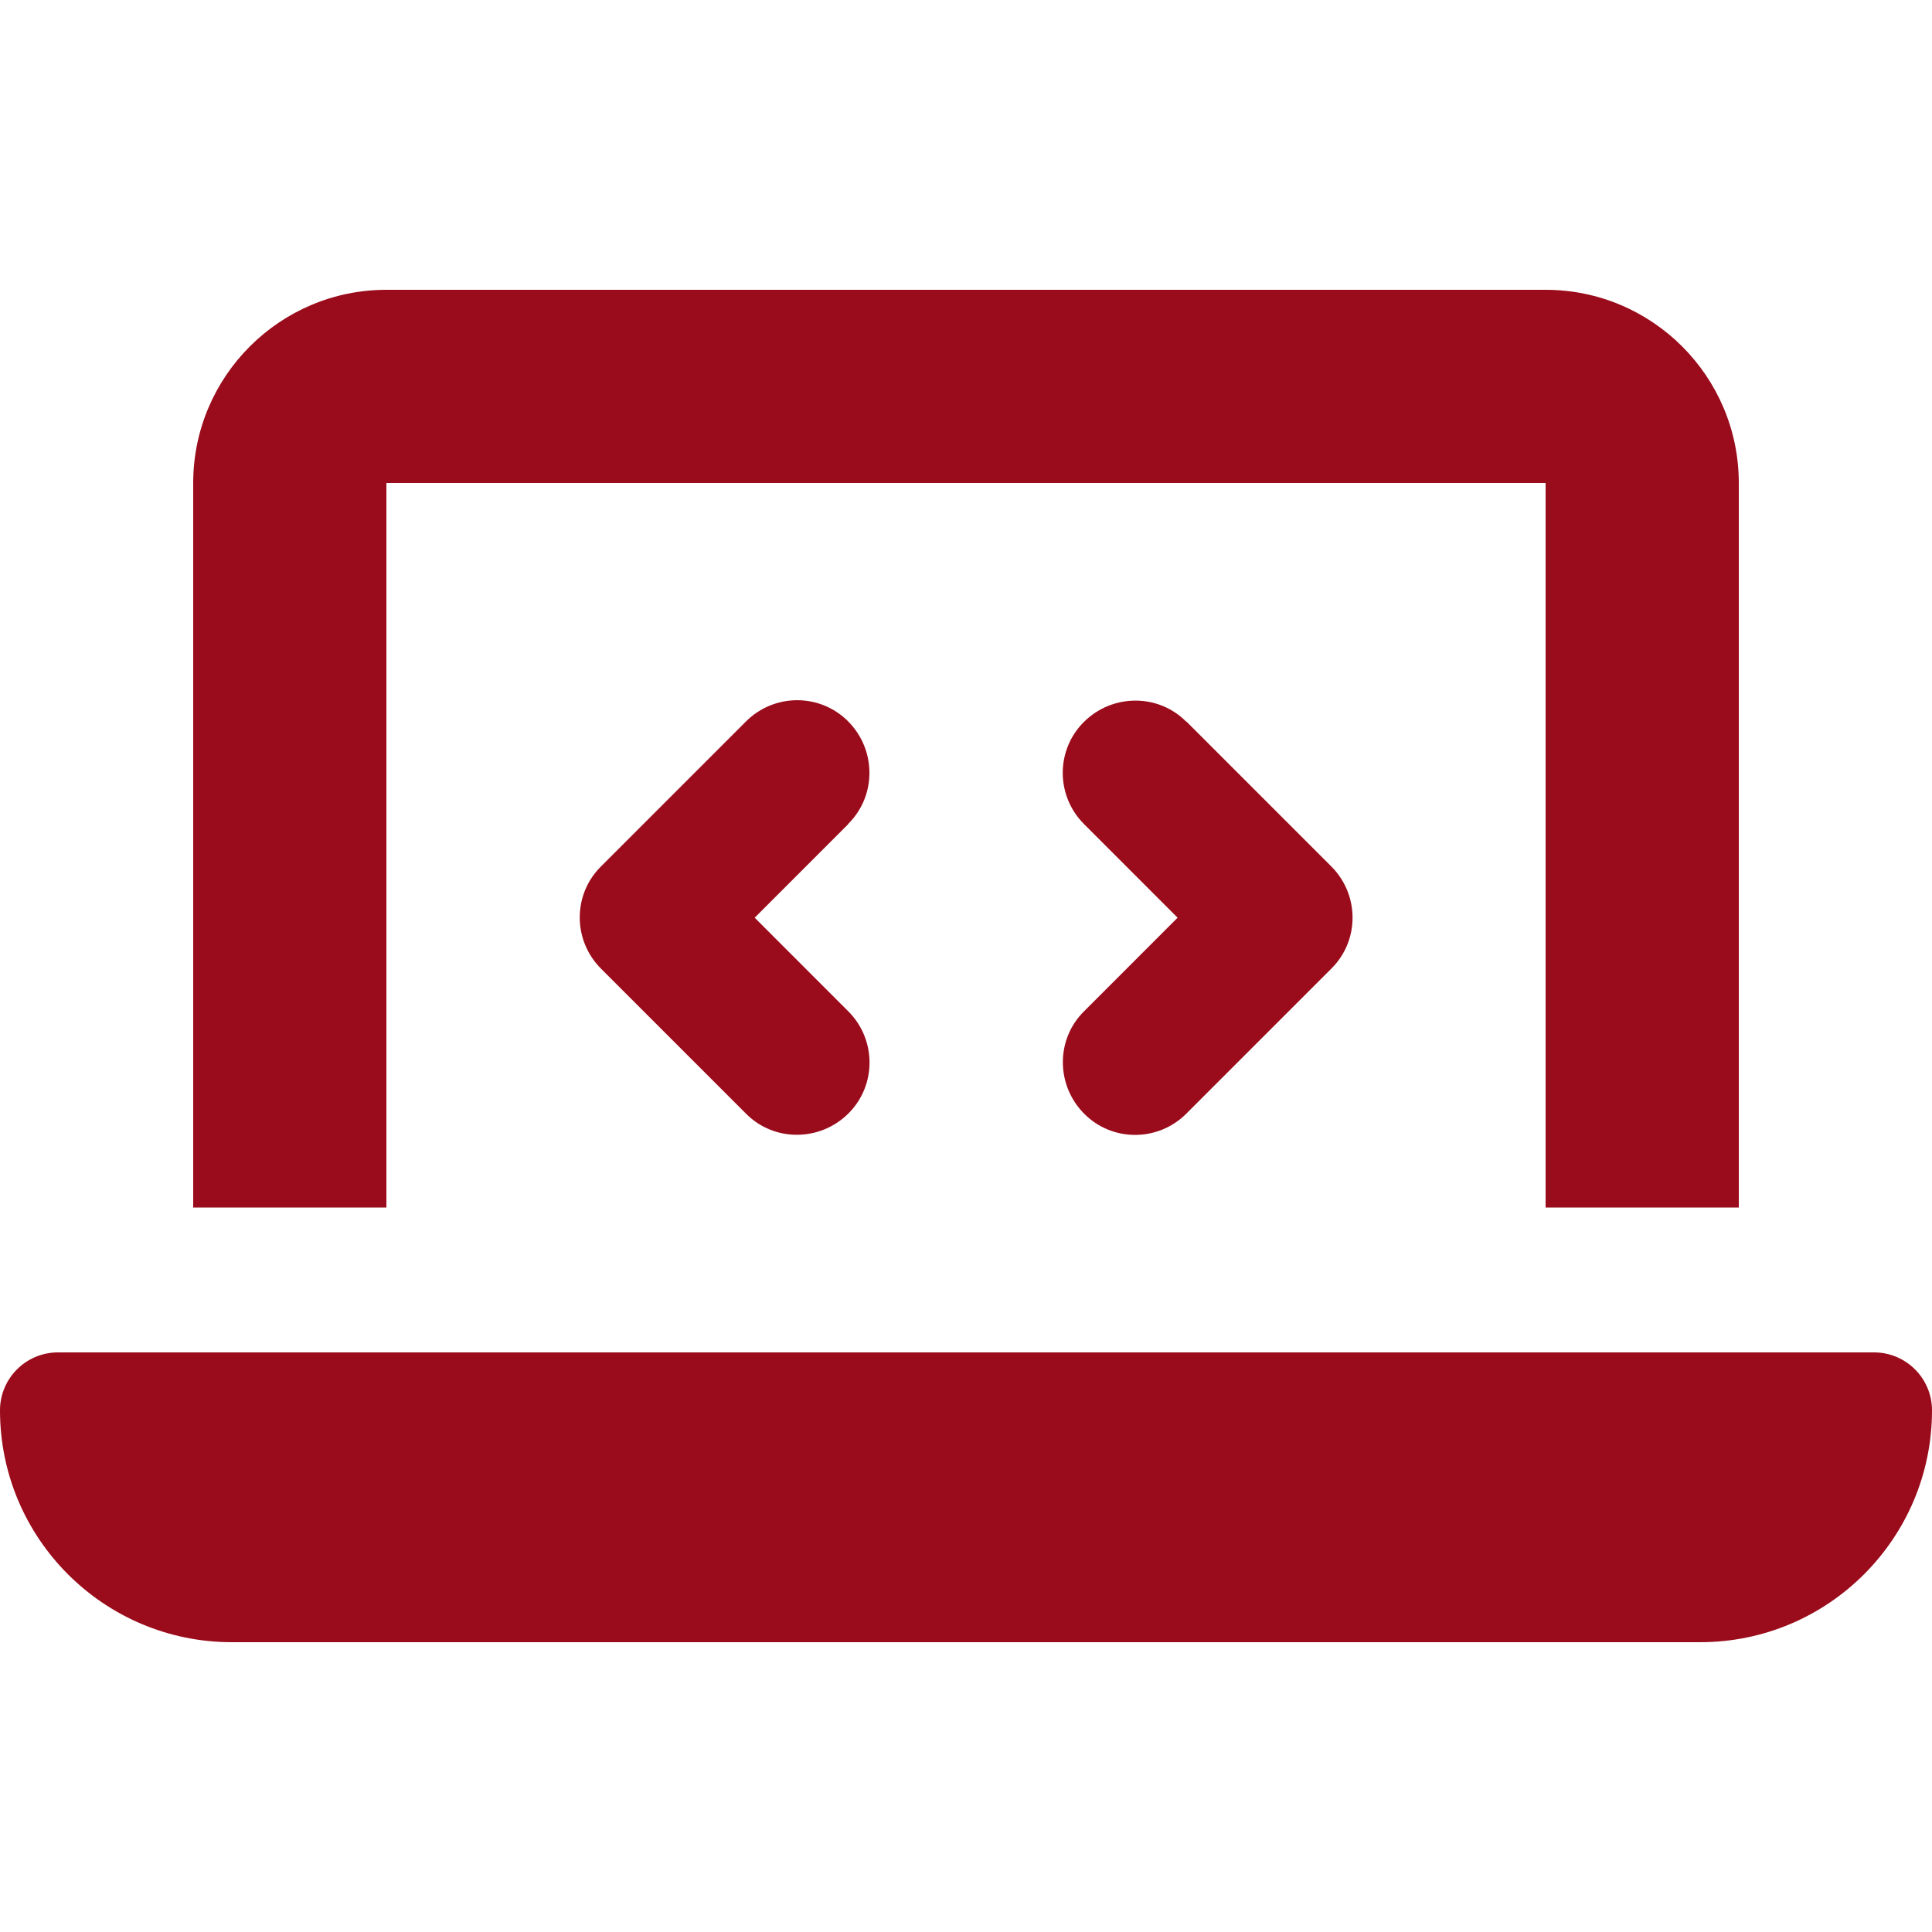 <svg xmlns="http://www.w3.org/2000/svg" width="70" height="70" viewBox="0 0 70 70" fill="none"><path d="M7 17.5C7 13.639 10.139 10.5 14 10.5H56C59.861 10.5 63 13.639 63 17.5V43.75H56V17.5H14V43.75H7V17.5ZM0 51.1C0 49.941 0.941 49 2.1 49H67.9C69.059 49 70 49.941 70 51.1C70 55.737 66.237 59.5 61.6 59.5H8.4C3.763 59.5 0 55.737 0 51.1ZM30.734 29.859L27.344 33.25L30.734 36.641C31.762 37.669 31.762 39.331 30.734 40.348C29.706 41.366 28.044 41.377 27.027 40.348L21.777 35.098C20.748 34.07 20.748 32.408 21.777 31.391L27.027 26.141C28.055 25.113 29.717 25.113 30.734 26.141C31.752 27.169 31.762 28.831 30.734 29.848V29.859ZM42.984 26.141L48.234 31.391C49.263 32.419 49.263 34.081 48.234 35.098L42.984 40.348C41.956 41.377 40.294 41.377 39.277 40.348C38.259 39.32 38.248 37.658 39.277 36.641L42.667 33.25L39.277 29.859C38.248 28.831 38.248 27.169 39.277 26.152C40.305 25.134 41.967 25.123 42.984 26.152V26.141Z" fill="#9A0C1B"></path></svg>